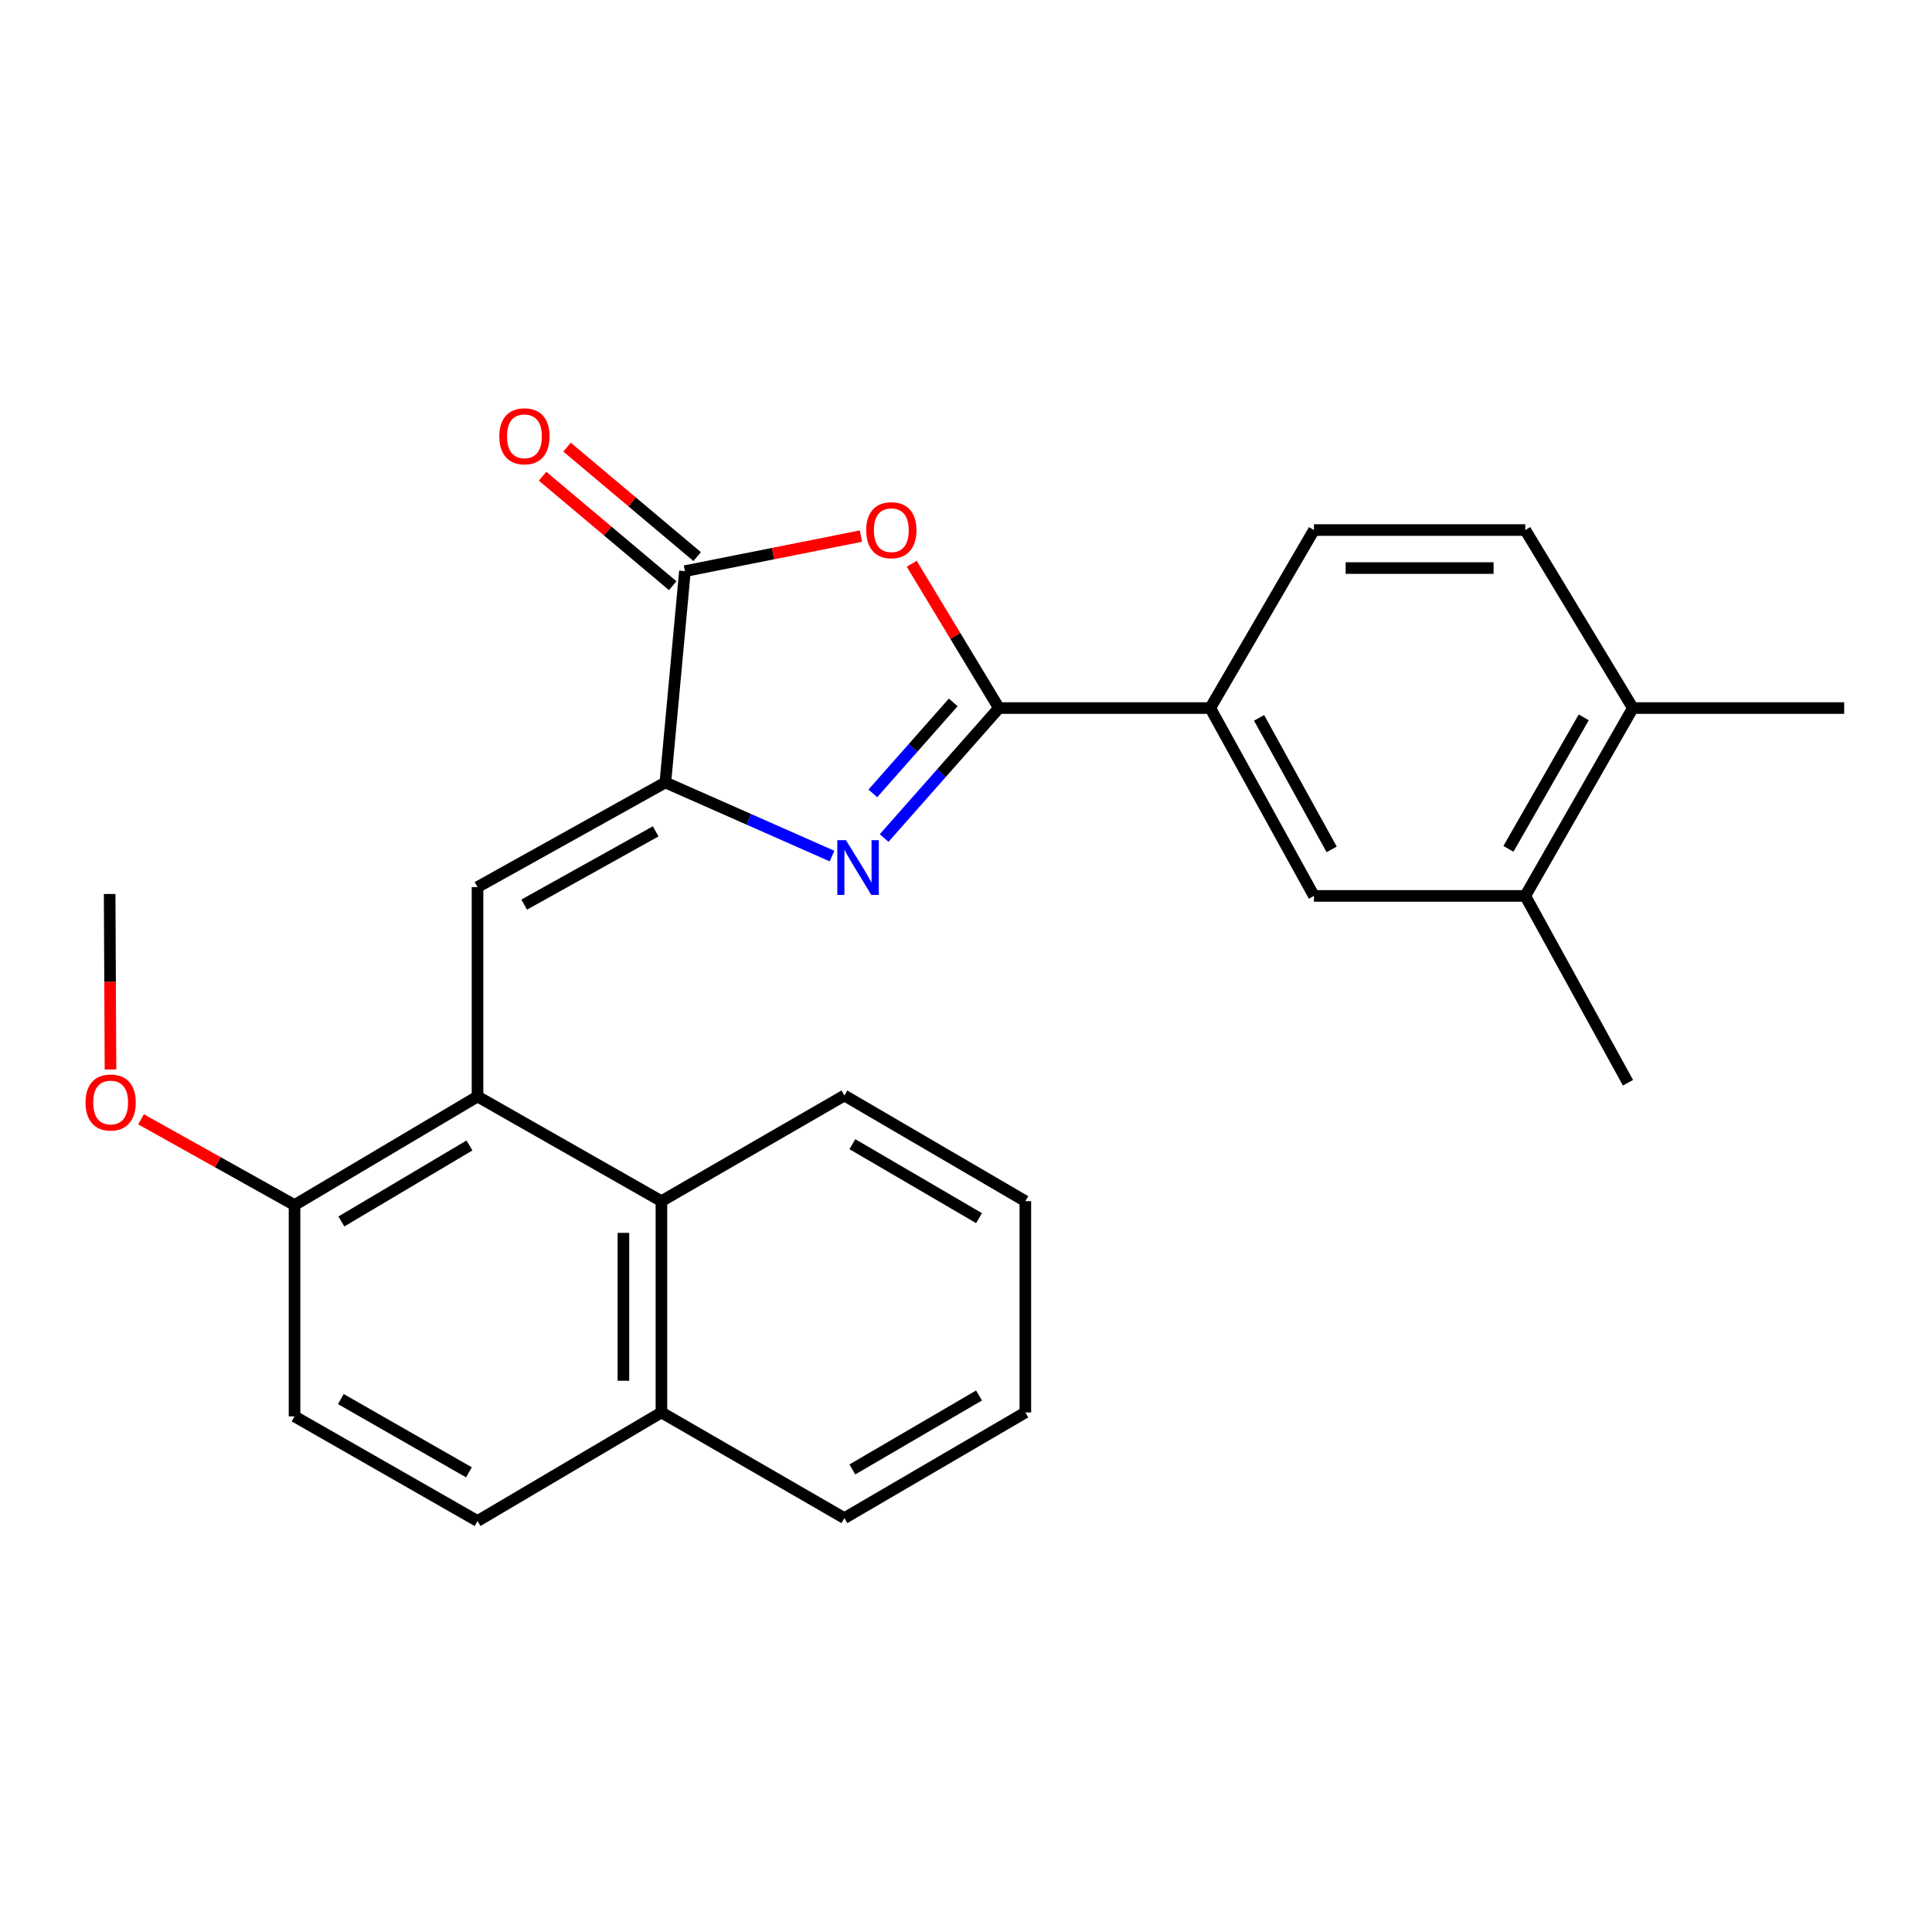 <?xml version='1.0' encoding='iso-8859-1'?>
<svg version='1.1' baseProfile='full'
              xmlns='http://www.w3.org/2000/svg'
                      xmlns:rdkit='http://www.rdkit.org/xml'
                      xmlns:xlink='http://www.w3.org/1999/xlink'
                  xml:space='preserve'
width='1000px' height='1000px' viewBox='0 0 1000 1000'>
<!-- END OF HEADER -->
<rect style='opacity:1.0;fill:#FFFFFF;stroke:none' width='1000' height='1000' x='0' y='0'> </rect>
<path class='bond-0' d='M 457.619,433.772 L 487.335,400.132' style='fill:none;fill-rule:evenodd;stroke:#0000FF;stroke-width:6px;stroke-linecap:butt;stroke-linejoin:miter;stroke-opacity:1' />
<path class='bond-0' d='M 487.335,400.132 L 517.052,366.492' style='fill:none;fill-rule:evenodd;stroke:#000000;stroke-width:6px;stroke-linecap:butt;stroke-linejoin:miter;stroke-opacity:1' />
<path class='bond-0' d='M 451.788,410.655 L 472.59,387.107' style='fill:none;fill-rule:evenodd;stroke:#0000FF;stroke-width:6px;stroke-linecap:butt;stroke-linejoin:miter;stroke-opacity:1' />
<path class='bond-0' d='M 472.59,387.107 L 493.391,363.558' style='fill:none;fill-rule:evenodd;stroke:#000000;stroke-width:6px;stroke-linecap:butt;stroke-linejoin:miter;stroke-opacity:1' />
<path class='bond-1' d='M 430.659,443.101 L 387.523,424.05' style='fill:none;fill-rule:evenodd;stroke:#0000FF;stroke-width:6px;stroke-linecap:butt;stroke-linejoin:miter;stroke-opacity:1' />
<path class='bond-1' d='M 387.523,424.05 L 344.386,404.999' style='fill:none;fill-rule:evenodd;stroke:#000000;stroke-width:6px;stroke-linecap:butt;stroke-linejoin:miter;stroke-opacity:1' />
<path class='bond-2' d='M 517.052,366.492 L 494.476,329.147' style='fill:none;fill-rule:evenodd;stroke:#000000;stroke-width:6px;stroke-linecap:butt;stroke-linejoin:miter;stroke-opacity:1' />
<path class='bond-2' d='M 494.476,329.147 L 471.901,291.801' style='fill:none;fill-rule:evenodd;stroke:#FF0000;stroke-width:6px;stroke-linecap:butt;stroke-linejoin:miter;stroke-opacity:1' />
<path class='bond-6' d='M 517.052,366.492 L 626.42,366.492' style='fill:none;fill-rule:evenodd;stroke:#000000;stroke-width:6px;stroke-linecap:butt;stroke-linejoin:miter;stroke-opacity:1' />
<path class='bond-3' d='M 344.386,404.999 L 247.162,459.158' style='fill:none;fill-rule:evenodd;stroke:#000000;stroke-width:6px;stroke-linecap:butt;stroke-linejoin:miter;stroke-opacity:1' />
<path class='bond-3' d='M 339.377,430.31 L 271.32,468.222' style='fill:none;fill-rule:evenodd;stroke:#000000;stroke-width:6px;stroke-linecap:butt;stroke-linejoin:miter;stroke-opacity:1' />
<path class='bond-4' d='M 344.386,404.999 L 354.519,295.62' style='fill:none;fill-rule:evenodd;stroke:#000000;stroke-width:6px;stroke-linecap:butt;stroke-linejoin:miter;stroke-opacity:1' />
<path class='bond-26' d='M 445.628,277.48 L 400.073,286.55' style='fill:none;fill-rule:evenodd;stroke:#FF0000;stroke-width:6px;stroke-linecap:butt;stroke-linejoin:miter;stroke-opacity:1' />
<path class='bond-26' d='M 400.073,286.55 L 354.519,295.62' style='fill:none;fill-rule:evenodd;stroke:#000000;stroke-width:6px;stroke-linecap:butt;stroke-linejoin:miter;stroke-opacity:1' />
<path class='bond-5' d='M 247.162,459.158 L 247.162,567.543' style='fill:none;fill-rule:evenodd;stroke:#000000;stroke-width:6px;stroke-linecap:butt;stroke-linejoin:miter;stroke-opacity:1' />
<path class='bond-11' d='M 360.851,288.092 L 327.173,259.762' style='fill:none;fill-rule:evenodd;stroke:#000000;stroke-width:6px;stroke-linecap:butt;stroke-linejoin:miter;stroke-opacity:1' />
<path class='bond-11' d='M 327.173,259.762 L 293.495,231.433' style='fill:none;fill-rule:evenodd;stroke:#FF0000;stroke-width:6px;stroke-linecap:butt;stroke-linejoin:miter;stroke-opacity:1' />
<path class='bond-11' d='M 348.186,303.148 L 314.508,274.819' style='fill:none;fill-rule:evenodd;stroke:#000000;stroke-width:6px;stroke-linecap:butt;stroke-linejoin:miter;stroke-opacity:1' />
<path class='bond-11' d='M 314.508,274.819 L 280.83,246.489' style='fill:none;fill-rule:evenodd;stroke:#FF0000;stroke-width:6px;stroke-linecap:butt;stroke-linejoin:miter;stroke-opacity:1' />
<path class='bond-7' d='M 247.162,567.543 L 342.353,621.724' style='fill:none;fill-rule:evenodd;stroke:#000000;stroke-width:6px;stroke-linecap:butt;stroke-linejoin:miter;stroke-opacity:1' />
<path class='bond-10' d='M 247.162,567.543 L 152.451,623.735' style='fill:none;fill-rule:evenodd;stroke:#000000;stroke-width:6px;stroke-linecap:butt;stroke-linejoin:miter;stroke-opacity:1' />
<path class='bond-10' d='M 242.994,592.892 L 176.697,632.227' style='fill:none;fill-rule:evenodd;stroke:#000000;stroke-width:6px;stroke-linecap:butt;stroke-linejoin:miter;stroke-opacity:1' />
<path class='bond-8' d='M 626.42,366.492 L 680.098,463.727' style='fill:none;fill-rule:evenodd;stroke:#000000;stroke-width:6px;stroke-linecap:butt;stroke-linejoin:miter;stroke-opacity:1' />
<path class='bond-8' d='M 651.695,371.568 L 689.27,439.633' style='fill:none;fill-rule:evenodd;stroke:#000000;stroke-width:6px;stroke-linecap:butt;stroke-linejoin:miter;stroke-opacity:1' />
<path class='bond-13' d='M 626.42,366.492 L 680.098,274.35' style='fill:none;fill-rule:evenodd;stroke:#000000;stroke-width:6px;stroke-linecap:butt;stroke-linejoin:miter;stroke-opacity:1' />
<path class='bond-14' d='M 342.353,621.724 L 342.353,731.081' style='fill:none;fill-rule:evenodd;stroke:#000000;stroke-width:6px;stroke-linecap:butt;stroke-linejoin:miter;stroke-opacity:1' />
<path class='bond-14' d='M 322.679,638.127 L 322.679,714.677' style='fill:none;fill-rule:evenodd;stroke:#000000;stroke-width:6px;stroke-linecap:butt;stroke-linejoin:miter;stroke-opacity:1' />
<path class='bond-19' d='M 342.353,621.724 L 437.053,567.029' style='fill:none;fill-rule:evenodd;stroke:#000000;stroke-width:6px;stroke-linecap:butt;stroke-linejoin:miter;stroke-opacity:1' />
<path class='bond-9' d='M 680.098,463.727 L 789.477,463.727' style='fill:none;fill-rule:evenodd;stroke:#000000;stroke-width:6px;stroke-linecap:butt;stroke-linejoin:miter;stroke-opacity:1' />
<path class='bond-20' d='M 789.477,463.727 L 842.642,560.427' style='fill:none;fill-rule:evenodd;stroke:#000000;stroke-width:6px;stroke-linecap:butt;stroke-linejoin:miter;stroke-opacity:1' />
<path class='bond-27' d='M 789.477,463.727 L 845.167,366.492' style='fill:none;fill-rule:evenodd;stroke:#000000;stroke-width:6px;stroke-linecap:butt;stroke-linejoin:miter;stroke-opacity:1' />
<path class='bond-27' d='M 780.758,439.364 L 819.74,371.299' style='fill:none;fill-rule:evenodd;stroke:#000000;stroke-width:6px;stroke-linecap:butt;stroke-linejoin:miter;stroke-opacity:1' />
<path class='bond-15' d='M 152.451,623.735 L 152.451,733.114' style='fill:none;fill-rule:evenodd;stroke:#000000;stroke-width:6px;stroke-linecap:butt;stroke-linejoin:miter;stroke-opacity:1' />
<path class='bond-18' d='M 152.451,623.735 L 112.724,601.544' style='fill:none;fill-rule:evenodd;stroke:#000000;stroke-width:6px;stroke-linecap:butt;stroke-linejoin:miter;stroke-opacity:1' />
<path class='bond-18' d='M 112.724,601.544 L 72.996,579.354' style='fill:none;fill-rule:evenodd;stroke:#FF0000;stroke-width:6px;stroke-linecap:butt;stroke-linejoin:miter;stroke-opacity:1' />
<path class='bond-12' d='M 845.167,366.492 L 789.477,274.35' style='fill:none;fill-rule:evenodd;stroke:#000000;stroke-width:6px;stroke-linecap:butt;stroke-linejoin:miter;stroke-opacity:1' />
<path class='bond-21' d='M 845.167,366.492 L 954.545,366.492' style='fill:none;fill-rule:evenodd;stroke:#000000;stroke-width:6px;stroke-linecap:butt;stroke-linejoin:miter;stroke-opacity:1' />
<path class='bond-16' d='M 680.098,274.35 L 789.477,274.35' style='fill:none;fill-rule:evenodd;stroke:#000000;stroke-width:6px;stroke-linecap:butt;stroke-linejoin:miter;stroke-opacity:1' />
<path class='bond-16' d='M 696.505,294.024 L 773.07,294.024' style='fill:none;fill-rule:evenodd;stroke:#000000;stroke-width:6px;stroke-linecap:butt;stroke-linejoin:miter;stroke-opacity:1' />
<path class='bond-22' d='M 342.353,731.081 L 437.053,785.776' style='fill:none;fill-rule:evenodd;stroke:#000000;stroke-width:6px;stroke-linecap:butt;stroke-linejoin:miter;stroke-opacity:1' />
<path class='bond-28' d='M 342.353,731.081 L 247.162,787.273' style='fill:none;fill-rule:evenodd;stroke:#000000;stroke-width:6px;stroke-linecap:butt;stroke-linejoin:miter;stroke-opacity:1' />
<path class='bond-17' d='M 152.451,733.114 L 247.162,787.273' style='fill:none;fill-rule:evenodd;stroke:#000000;stroke-width:6px;stroke-linecap:butt;stroke-linejoin:miter;stroke-opacity:1' />
<path class='bond-17' d='M 176.425,724.159 L 242.722,762.07' style='fill:none;fill-rule:evenodd;stroke:#000000;stroke-width:6px;stroke-linecap:butt;stroke-linejoin:miter;stroke-opacity:1' />
<path class='bond-23' d='M 57.19,553.554 L 56.974,508.138' style='fill:none;fill-rule:evenodd;stroke:#FF0000;stroke-width:6px;stroke-linecap:butt;stroke-linejoin:miter;stroke-opacity:1' />
<path class='bond-23' d='M 56.974,508.138 L 56.757,462.721' style='fill:none;fill-rule:evenodd;stroke:#000000;stroke-width:6px;stroke-linecap:butt;stroke-linejoin:miter;stroke-opacity:1' />
<path class='bond-24' d='M 437.053,567.029 L 530.714,621.724' style='fill:none;fill-rule:evenodd;stroke:#000000;stroke-width:6px;stroke-linecap:butt;stroke-linejoin:miter;stroke-opacity:1' />
<path class='bond-24' d='M 441.181,592.223 L 506.744,630.509' style='fill:none;fill-rule:evenodd;stroke:#000000;stroke-width:6px;stroke-linecap:butt;stroke-linejoin:miter;stroke-opacity:1' />
<path class='bond-29' d='M 437.053,785.776 L 530.714,731.081' style='fill:none;fill-rule:evenodd;stroke:#000000;stroke-width:6px;stroke-linecap:butt;stroke-linejoin:miter;stroke-opacity:1' />
<path class='bond-29' d='M 441.181,760.582 L 506.744,722.295' style='fill:none;fill-rule:evenodd;stroke:#000000;stroke-width:6px;stroke-linecap:butt;stroke-linejoin:miter;stroke-opacity:1' />
<path class='bond-25' d='M 530.714,621.724 L 530.714,731.081' style='fill:none;fill-rule:evenodd;stroke:#000000;stroke-width:6px;stroke-linecap:butt;stroke-linejoin:miter;stroke-opacity:1' />
<path  class='atom-0' d='M 437.865 434.888
L 447.145 449.888
Q 448.065 451.368, 449.545 454.048
Q 451.025 456.728, 451.105 456.888
L 451.105 434.888
L 454.865 434.888
L 454.865 463.208
L 450.985 463.208
L 441.025 446.808
Q 439.865 444.888, 438.625 442.688
Q 437.425 440.488, 437.065 439.808
L 437.065 463.208
L 433.385 463.208
L 433.385 434.888
L 437.865 434.888
' fill='#0000FF'/>
<path  class='atom-3' d='M 448.351 274.43
Q 448.351 267.63, 451.711 263.83
Q 455.071 260.03, 461.351 260.03
Q 467.631 260.03, 470.991 263.83
Q 474.351 267.63, 474.351 274.43
Q 474.351 281.31, 470.951 285.23
Q 467.551 289.11, 461.351 289.11
Q 455.111 289.11, 451.711 285.23
Q 448.351 281.35, 448.351 274.43
M 461.351 285.91
Q 465.671 285.91, 467.991 283.03
Q 470.351 280.11, 470.351 274.43
Q 470.351 268.87, 467.991 266.07
Q 465.671 263.23, 461.351 263.23
Q 457.031 263.23, 454.671 266.03
Q 452.351 268.83, 452.351 274.43
Q 452.351 280.15, 454.671 283.03
Q 457.031 285.91, 461.351 285.91
' fill='#FF0000'/>
<path  class='atom-12' d='M 258.449 225.823
Q 258.449 219.023, 261.809 215.223
Q 265.169 211.423, 271.449 211.423
Q 277.729 211.423, 281.089 215.223
Q 284.449 219.023, 284.449 225.823
Q 284.449 232.703, 281.049 236.623
Q 277.649 240.503, 271.449 240.503
Q 265.209 240.503, 261.809 236.623
Q 258.449 232.743, 258.449 225.823
M 271.449 237.303
Q 275.769 237.303, 278.089 234.423
Q 280.449 231.503, 280.449 225.823
Q 280.449 220.263, 278.089 217.463
Q 275.769 214.623, 271.449 214.623
Q 267.129 214.623, 264.769 217.423
Q 262.449 220.223, 262.449 225.823
Q 262.449 231.543, 264.769 234.423
Q 267.129 237.303, 271.449 237.303
' fill='#FF0000'/>
<path  class='atom-19' d='M 44.271 570.65
Q 44.271 563.85, 47.631 560.05
Q 50.991 556.25, 57.271 556.25
Q 63.551 556.25, 66.911 560.05
Q 70.271 563.85, 70.271 570.65
Q 70.271 577.53, 66.871 581.45
Q 63.471 585.33, 57.271 585.33
Q 51.031 585.33, 47.631 581.45
Q 44.271 577.57, 44.271 570.65
M 57.271 582.13
Q 61.591 582.13, 63.911 579.25
Q 66.271 576.33, 66.271 570.65
Q 66.271 565.09, 63.911 562.29
Q 61.591 559.45, 57.271 559.45
Q 52.951 559.45, 50.591 562.25
Q 48.271 565.05, 48.271 570.65
Q 48.271 576.37, 50.591 579.25
Q 52.951 582.13, 57.271 582.13
' fill='#FF0000'/>
</svg>
